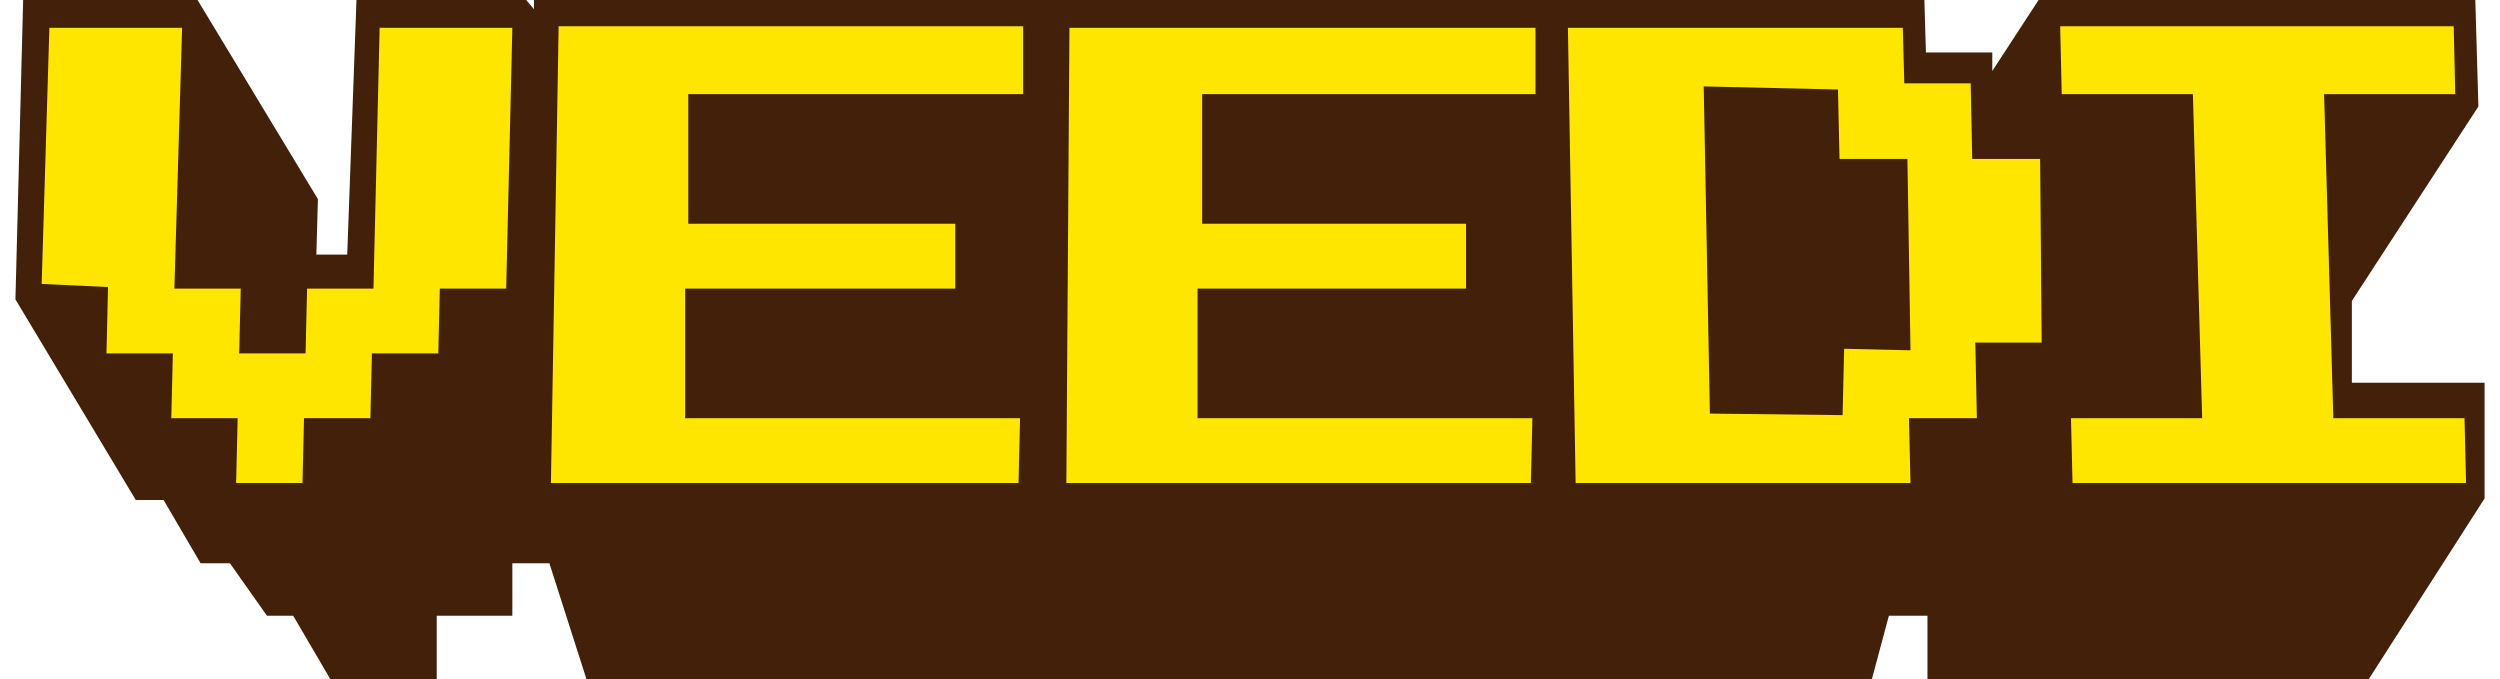 <?xml version="1.0" encoding="utf-8"?>
<!-- Generator: Adobe Illustrator 17.1.0, SVG Export Plug-In . SVG Version: 6.00 Build 0)  -->
<!DOCTYPE svg PUBLIC "-//W3C//DTD SVG 1.1//EN" "http://www.w3.org/Graphics/SVG/1.1/DTD/svg11.dtd">
<svg version="1.1" id="Layer_1" xmlns="http://www.w3.org/2000/svg" xmlns:xlink="http://www.w3.org/1999/xlink" x="0px" y="0px"
	 viewBox="0 0 162 44" enable-background="new 0 0 162 44" xml:space="preserve">
<path fill="#42200A" d="M132.1,0h28.3l0.2,6.9l-8.2,12.6l0,5.3h8.6v7.5L153.5,44h-28.6v-4.1h-2.5l-1.1,4.1H38l-2.4-7.5h-2.4v3.4
	h-4.9V44h-6.9L19,39.9h-1.7l-2.4-3.4H13l-2.4-4.1H8.8L1,19.4L1.5,0h11.3l7.8,12.9l-0.1,3.6h2L23.1,0h11l0.5,0.6l0-0.6h90.1l0.1,3.4
	h4.3l0,1.2L132.1,0z"/>
<g>
	<g>
		<path fill="#FFE600" d="M24.2,18.7h-4.3l-0.1,4.2l-4.3,0l0.1-4.2h-4.3l0.5-16.9l-8.6,0L2.7,18.4L7,18.6l-0.1,4.3h4.3l-0.1,4.2h4.3
			l-0.1,4.2h4.3l0.1-4.2h4.3l0.1-4.2h4.3l0.1-4.2h4.3l0.4-16.9h-8.6L24.2,18.7z M35.7,31.3h30.3l0.1-4.2H44.4v-8.4h17.5v-4.2H44.6
			V6.1h21.7V1.7H36.2L35.7,31.3z M69.1,31.3h30.1l0.1-4.2H77.6v-8.4H95v-4.2H77.9V6.1h21.6V1.8H69.3L69.1,31.3z M159.7,27.1h-8.5
			l-0.6-21h8.5L159,1.7h-25.5l0.1,4.4h8.5l0.6,21h-8.5l0.1,4.2h25.5L159.7,27.1z M132.2,10.3h-4.4l-0.1-4.9h-4.3l-0.1-3.6l-21.7,0
			l0.5,29.5h21.7l-0.1-4.2h4.4l-0.1-4.9h4.3L132.2,10.3z M119.4,26.9l-8.6-0.1l-0.4-21.2l8.7,0.2l0.1,4.5h4.4l0.2,12.4l-4.3-0.1
			L119.4,26.9z"/>
	</g>
</g>
</svg>
